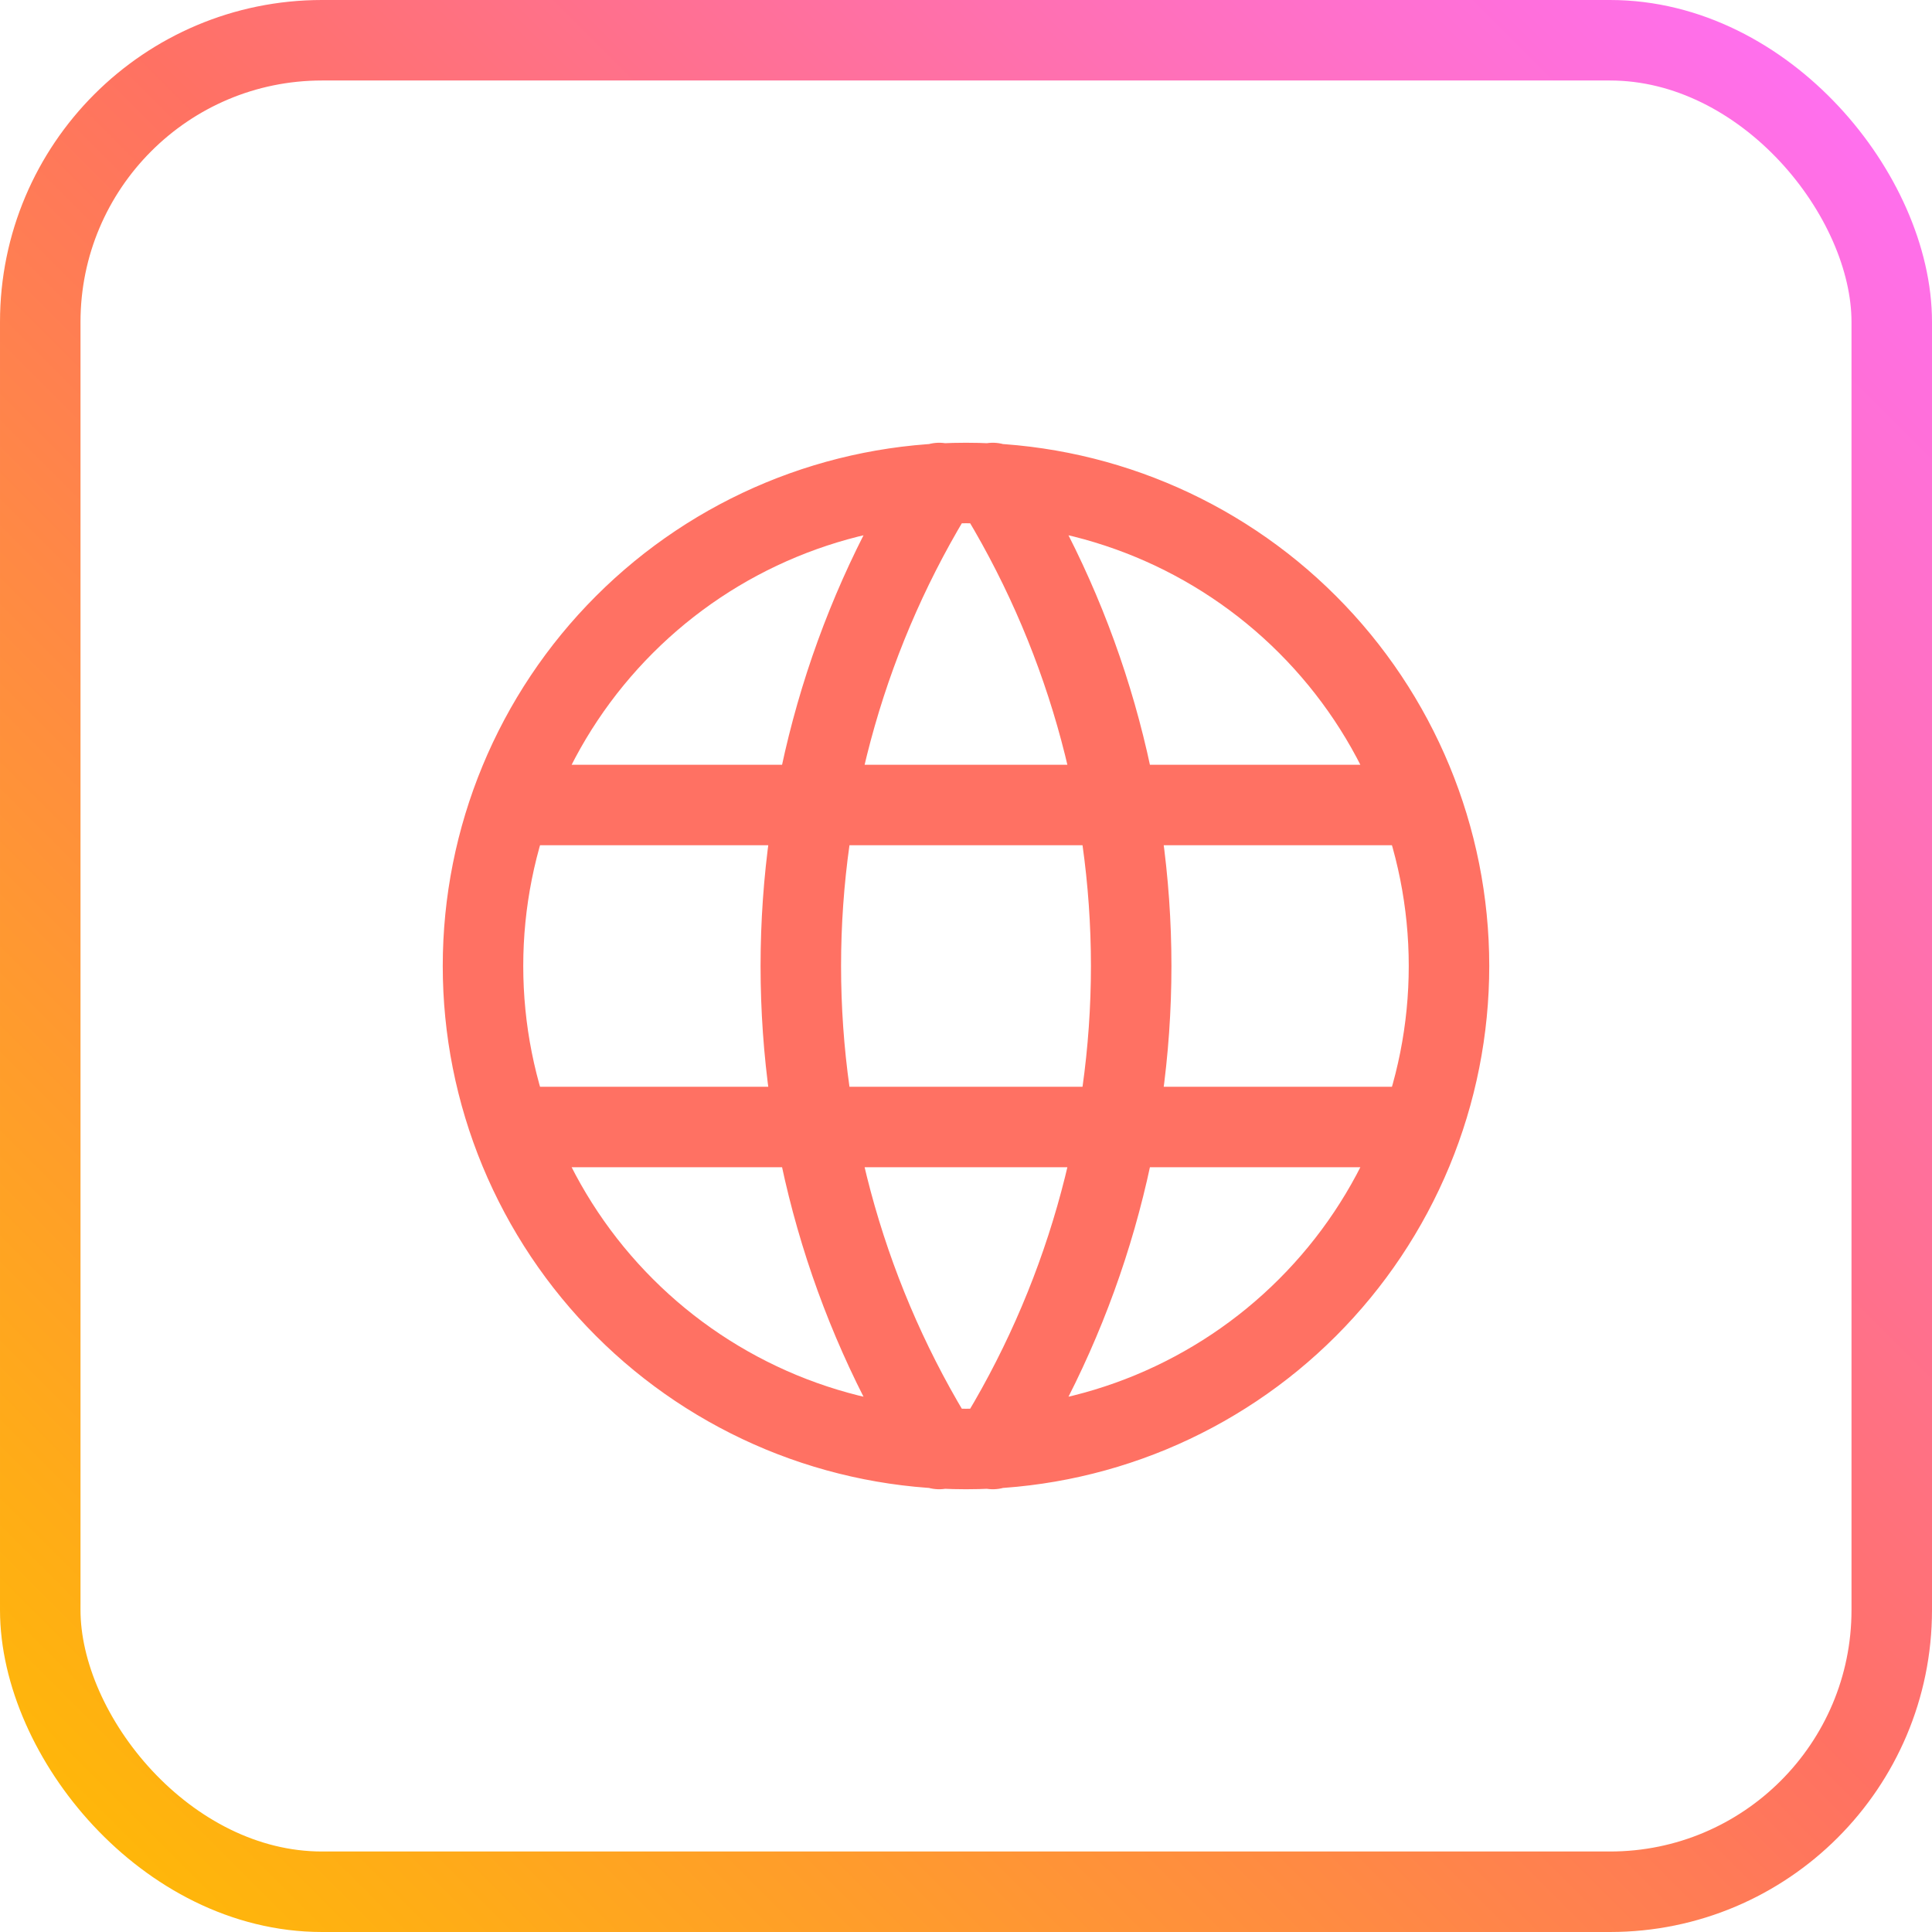<svg width="48" height="48" viewBox="0 0 48 48" fill="none" xmlns="http://www.w3.org/2000/svg">
<rect x="1" y="1" width="46" height="46" rx="7" stroke="url(#paint0_linear_2192_15258)" stroke-width="2"/>
<path d="M12.8 20H35.2M12.8 28H35.2M23.333 12C21.087 15.6 19.896 19.757 19.896 24C19.896 28.243 21.087 32.401 23.333 36M24.667 12C26.913 15.6 28.104 19.757 28.104 24C28.104 28.243 26.913 32.401 24.667 36M12 24C12 25.576 12.31 27.136 12.913 28.592C13.517 30.048 14.4 31.371 15.515 32.485C16.629 33.6 17.952 34.483 19.408 35.087C20.864 35.69 22.424 36 24 36C25.576 36 27.136 35.69 28.592 35.087C30.048 34.483 31.371 33.6 32.485 32.485C33.6 31.371 34.483 30.048 35.087 28.592C35.69 27.136 36 25.576 36 24C36 20.817 34.736 17.765 32.485 15.515C30.235 13.264 27.183 12 24 12C20.817 12 17.765 13.264 15.515 15.515C13.264 17.765 12 20.817 12 24Z" stroke="#FF7163" stroke-width="2" stroke-linecap="round" stroke-linejoin="round"/>
<defs>
<linearGradient id="paint0_linear_2192_15258" x1="0" y1="48" x2="48" y2="0" gradientUnits="userSpaceOnUse">
<stop stop-color="#FFBE00"/>
<stop offset="0.524" stop-color="#FF7163"/>
<stop offset="1" stop-color="#FF6FFF"/>
</linearGradient>
</defs>
</svg>
